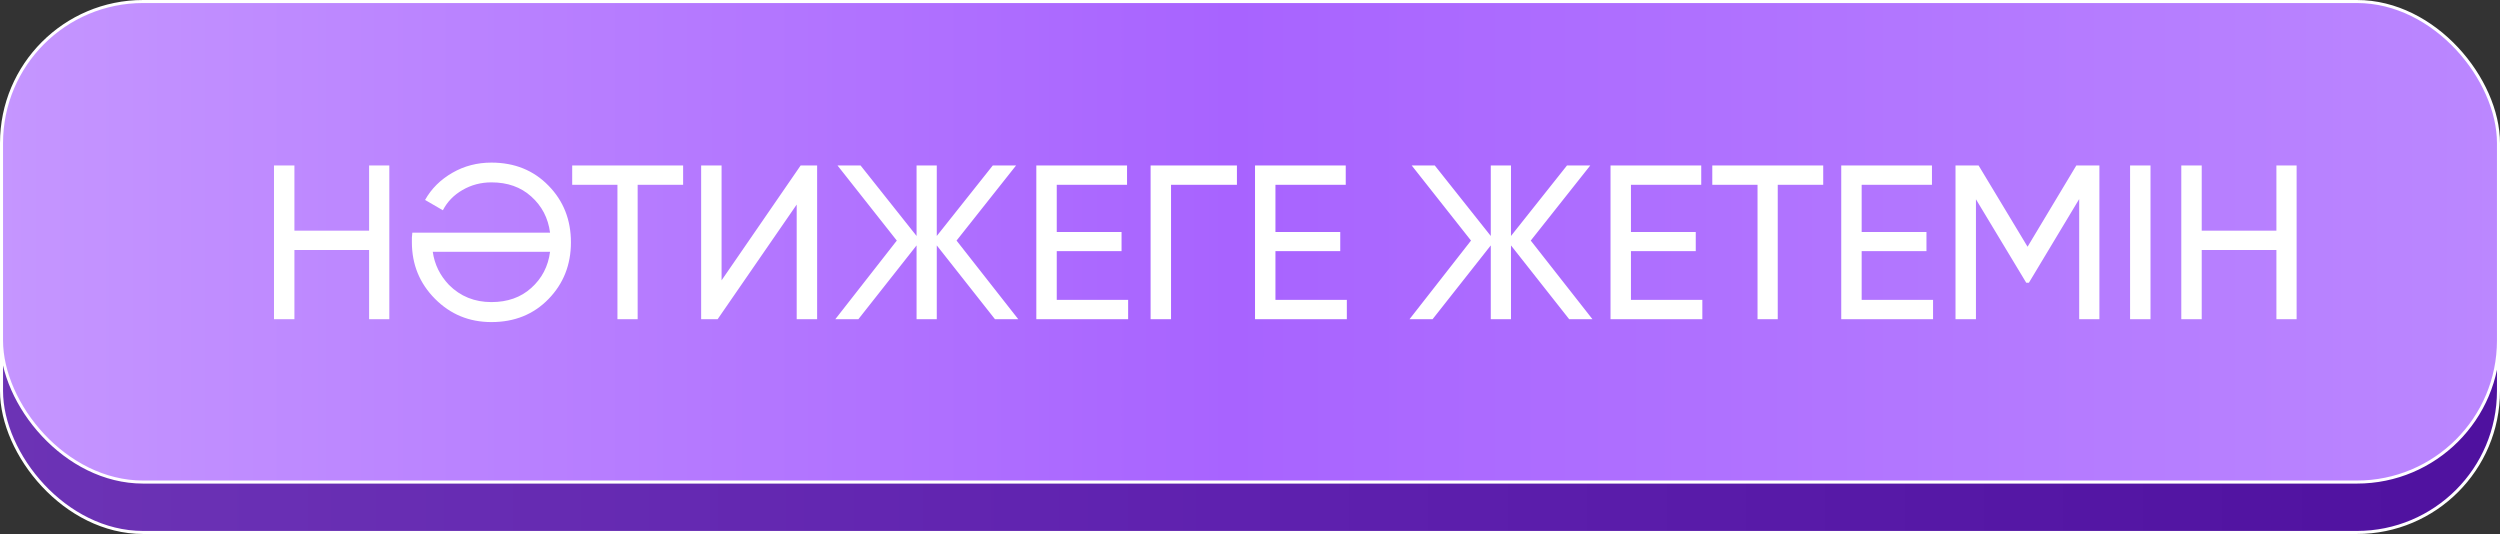 <?xml version="1.0" encoding="UTF-8"?> <svg xmlns="http://www.w3.org/2000/svg" width="744" height="159" viewBox="0 0 744 159" fill="none"><rect x="0" y="0" width="744" height="159" fill="#333333" stroke="none"/><rect x="0.453" y="15.453" width="743.095" height="143.007" rx="42.139" fill="#D9D9D9"></rect><rect x="0.453" y="15.453" width="743.095" height="143.007" rx="42.139" fill="url(#paint0_linear_55_172)"></rect><rect x="0.453" y="15.453" width="743.095" height="143.007" rx="42.139" stroke="white" stroke-width="0.905"></rect><rect x="0.453" y="0.453" width="743.095" height="143.007" rx="42.139" fill="#D9D9D9"></rect><rect x="0.453" y="0.453" width="743.095" height="143.007" rx="42.139" fill="url(#paint1_linear_55_172)"></rect><rect x="0.453" y="0.453" width="743.095" height="143.007" rx="42.139" fill="url(#paint2_linear_55_172)"></rect><rect x="0.453" y="0.453" width="743.095" height="143.007" rx="42.139" stroke="white" stroke-width="0.905"></rect><path d="M109.845 49.241H115.859V95H109.845V74.408H87.619V95H81.54V49.241H87.619V68.656H109.845V49.241ZM122.58 72.12C122.58 71.641 122.58 71.162 122.58 70.682C122.623 70.203 122.667 69.723 122.711 69.244H163.698C163.131 64.886 161.257 61.291 158.076 58.458C154.982 55.669 151.038 54.274 146.244 54.274C143.106 54.274 140.23 55.037 137.615 56.562C135.044 58.044 133.104 60.048 131.797 62.576L126.502 59.504C128.376 56.148 131.1 53.446 134.673 51.398C138.16 49.393 142.017 48.391 146.244 48.391C153.13 48.391 158.795 50.679 163.24 55.255C167.686 59.787 169.908 65.409 169.908 72.12C169.908 78.788 167.686 84.41 163.24 88.986C158.795 93.562 153.13 95.85 146.244 95.85C139.62 95.85 134.02 93.54 129.444 88.921C124.868 84.301 122.58 78.701 122.58 72.12ZM128.79 74.931C129.313 78.679 130.925 81.969 133.627 84.802C137.027 88.201 141.232 89.901 146.244 89.901C151.038 89.901 154.982 88.507 158.076 85.717C161.257 82.885 163.131 79.289 163.698 74.931H128.79ZM203.297 49.241V54.993H189.765V95H183.751V54.993H170.285V49.241H203.297ZM237.096 95V60.877L213.563 95H208.66V49.241H214.74V83.429L238.273 49.241H243.176V95H237.096ZM303.038 95H296.109L278.785 73.035V95H272.771V73.035L255.448 95H248.584L266.888 71.597L249.238 49.241H256.102L272.771 70.225V49.241H278.785V70.225L295.455 49.241H302.384L284.669 71.597L303.038 95ZM314.489 89.247H335.734V95H308.409V49.241H335.407V54.993H314.489V69.048H333.773V74.735H314.489V89.247ZM368.11 49.241V54.993H348.499V95H342.42V49.241H368.11ZM379.573 89.247H400.819V95H373.494V49.241H400.492V54.993H379.573V69.048H398.857V74.735H379.573V89.247ZM473.921 95H466.992L449.668 73.035V95H443.654V73.035L426.331 95H419.467L437.771 71.597L420.121 49.241H426.985L443.654 70.225V49.241H449.668V70.225L466.338 49.241H473.267L455.552 71.597L473.921 95ZM485.371 89.247H506.617V95H479.292V49.241H506.29V54.993H485.371V69.048H504.656V74.735H485.371V89.247ZM542.589 49.241V54.993H529.057V95H523.043V54.993H509.576V49.241H542.589ZM554.031 89.247H575.276V95H547.952V49.241H574.95V54.993H554.031V69.048H573.315V74.735H554.031V89.247ZM624.78 49.241V95H618.766V59.242L603.796 84.148H603.011L588.042 59.308V95H581.962V49.241H588.826L603.404 73.428L617.916 49.241H624.78ZM633.911 49.241H639.991V95H633.911V49.241ZM677.459 49.241H683.473V95H677.459V74.408H655.233V95H649.153V49.241H655.233V68.656H677.459V49.241Z" fill="white"></path><defs><linearGradient id="paint0_linear_55_172" x1="0" y1="86.956" x2="744" y2="86.956" gradientUnits="userSpaceOnUse"><stop stop-color="#6C33B5"></stop><stop offset="0.492" stop-color="#5F21AF"></stop><stop offset="1" stop-color="#4F119F"></stop></linearGradient><linearGradient id="paint1_linear_55_172" x1="87.071" y1="58.431" x2="731.703" y2="95.175" gradientUnits="userSpaceOnUse"><stop stop-color="#384860"></stop><stop offset="0.464" stop-color="#567098"></stop><stop offset="1" stop-color="#2E466B"></stop></linearGradient><linearGradient id="paint2_linear_55_172" x1="0" y1="71.956" x2="744" y2="71.956" gradientUnits="userSpaceOnUse"><stop stop-color="#C596FF"></stop><stop offset="0.492" stop-color="#A863FF"></stop><stop offset="1" stop-color="#BB87FF"></stop></linearGradient></defs></svg> 